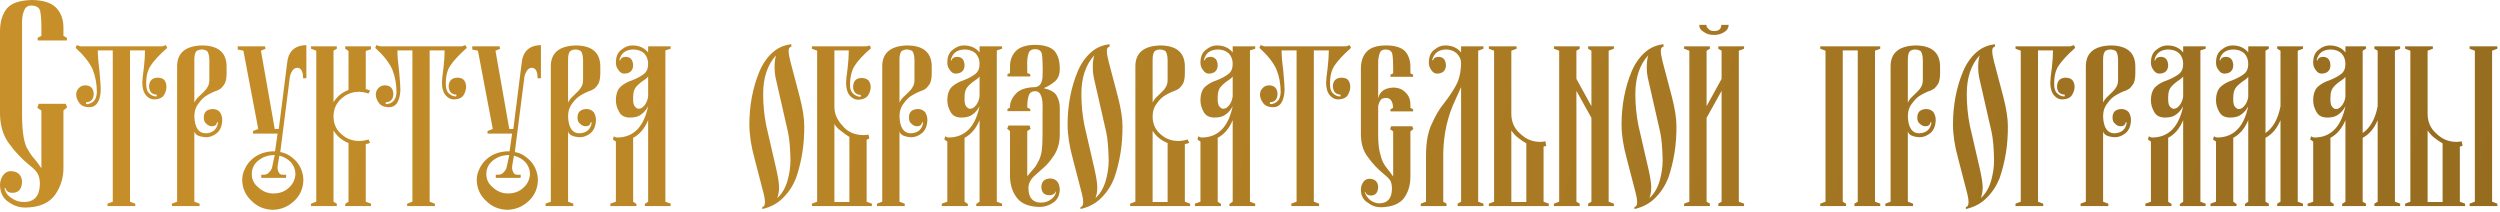 <?xml version="1.0" encoding="UTF-8"?> <svg xmlns="http://www.w3.org/2000/svg" width="814" height="69" viewBox="0 0 814 69" fill="none"><path d="M13.477 54.785V35.986L12.158 35.107L12.598 33.789H21.387L21.875 34.912L20.654 35.986V54.785C20.654 57.91 19.759 60.775 17.969 63.379C16.048 66.113 12.825 67.513 8.301 67.578C6.283 67.578 4.443 66.976 2.783 65.772C0.993 64.6 0.065 62.777 0 60.303C0 59.033 0.358 57.926 1.074 56.982C1.758 56.136 2.555 55.713 3.467 55.713C5.811 55.778 7.048 56.934 7.178 59.18C7.113 61.589 6.038 62.793 3.955 62.793C2.718 62.728 1.986 62.191 1.758 61.182L1.465 61.279C1.725 62.614 2.49 63.688 3.76 64.502C4.964 65.348 6.299 65.772 7.764 65.772C11.182 65.772 12.923 63.818 12.988 59.912C12.988 58.643 12.777 57.568 12.354 56.69C11.898 55.81 11.068 54.915 9.863 54.004C7.129 51.79 4.834 49.382 2.979 46.777C1.058 44.238 0.065 41.016 0 37.109V10.205C0 7.08 0.765 4.574 2.295 2.686C3.825 0.96 6.559 0.065 10.498 0C14.144 0.065 16.764 0.928 18.359 2.588C19.889 4.248 20.654 6.38 20.654 8.984V11.67L21.777 12.305V13.184H12.256V12.305L13.477 11.67V9.277C13.477 6.771 13.346 4.883 13.086 3.613C12.76 2.409 11.784 1.807 10.156 1.807C9.049 1.807 8.285 2.344 7.861 3.418C7.406 4.46 7.178 5.713 7.178 7.178V37.207C7.178 43.132 7.845 47.022 9.18 48.877C9.766 49.951 10.466 50.928 11.279 51.807C11.995 52.653 12.728 53.646 13.477 54.785ZM42.334 16.406V65.674L44.043 66.309V67.09H35.01V66.309L36.719 65.674V16.406H31.836C31.836 18.131 32.031 20.491 32.422 23.486C32.682 26.416 32.812 28.385 32.812 29.395C32.617 33.138 31.315 34.977 28.906 34.912C27.376 34.847 26.318 34.342 25.732 33.398C25.114 32.52 24.805 31.657 24.805 30.811C24.805 29.932 25.114 29.199 25.732 28.613C26.253 28.06 26.953 27.783 27.832 27.783C29.557 27.848 30.453 28.792 30.518 30.615C30.453 32.34 29.622 33.236 28.027 33.301V33.887C28.809 33.952 29.574 33.691 30.322 33.105C31.071 32.487 31.478 31.478 31.543 30.078C31.543 27.344 31.071 24.821 30.127 22.51C29.053 20.231 27.213 17.92 24.609 15.576L25 14.697L26.221 15.088H52.832L54.004 14.697L54.443 15.576C51.904 17.855 50.13 19.759 49.121 21.289C48.047 22.819 47.542 24.919 47.607 27.588C47.607 28.988 48.014 29.997 48.828 30.615C49.544 31.201 50.277 31.462 51.025 31.396V30.811C49.43 30.745 48.6 29.834 48.535 28.076C48.6 26.286 49.528 25.358 51.318 25.293C52.328 25.293 53.06 25.553 53.516 26.074C53.971 26.693 54.199 27.425 54.199 28.271C54.199 29.15 53.939 30.029 53.418 30.908C52.897 31.82 51.839 32.308 50.244 32.373C49.235 32.373 48.356 31.95 47.607 31.104C46.761 30.16 46.338 28.76 46.338 26.904C46.338 26.025 46.501 24.463 46.826 22.217C47.087 19.938 47.217 18.001 47.217 16.406H42.334ZM63.281 42.773V65.674L64.99 66.309V67.09H55.957V66.309L57.666 65.674V21.777C57.601 17.253 60.335 14.925 65.869 14.795C71.012 14.86 73.649 17.057 73.779 21.387V23.779C73.779 25.114 73.617 26.188 73.291 27.002C72.868 27.783 72.363 28.418 71.777 28.906C71.191 29.297 70.557 29.59 69.873 29.785C69.222 30.046 68.522 30.387 67.773 30.811C66.634 31.396 65.641 32.292 64.795 33.496C63.786 34.7 63.281 36.165 63.281 37.891C63.411 41.504 64.616 43.343 66.894 43.408C69.271 43.343 70.638 42.171 70.996 39.893L70.654 39.795C70.524 40.674 69.971 41.113 68.994 41.113C68.311 41.113 67.708 40.837 67.188 40.283C66.634 39.893 66.357 39.225 66.357 38.281C66.357 36.491 67.334 35.563 69.287 35.498C70.199 35.498 70.963 35.824 71.582 36.475C72.103 37.223 72.363 38.102 72.363 39.111C72.298 40.967 71.728 42.367 70.654 43.31C69.547 44.222 68.359 44.678 67.09 44.678C64.811 44.547 63.542 43.913 63.281 42.773ZM63.281 33.398C63.672 32.585 64.176 31.917 64.795 31.396C65.316 30.876 65.837 30.371 66.357 29.883C66.911 29.362 67.35 28.792 67.676 28.174C68.001 27.588 68.164 26.855 68.164 25.977V19.385C68.099 17.855 67.806 16.895 67.285 16.504C66.732 16.244 66.162 16.113 65.576 16.113C65.12 16.113 64.648 16.244 64.16 16.504C63.574 16.895 63.281 17.855 63.281 19.385V33.398ZM79.248 16.504L77.393 16.113V15.088H86.279L86.475 15.869L84.961 16.504L89.453 41.992H90.772L93.457 20.801C93.783 16.797 95.882 14.762 99.756 14.697V25.488H98.682C98.682 23.307 98.079 22.168 96.875 22.07C96.126 22.07 95.557 22.412 95.166 23.096C94.775 23.682 94.515 24.316 94.385 25L91.26 49.512C92.399 49.707 93.408 50.098 94.287 50.684C95.199 51.302 95.996 52.002 96.68 52.783C98.014 54.443 98.714 56.38 98.779 58.594C98.714 61.328 97.738 63.59 95.85 65.381C93.864 67.269 91.537 68.245 88.867 68.311C86.068 68.245 83.74 67.269 81.885 65.381C79.932 63.59 78.922 61.328 78.857 58.594C78.857 57.324 79.167 56.087 79.785 54.883C80.306 53.743 81.006 52.783 81.885 52.002C83.74 50.277 86.068 49.365 88.867 49.268H89.551L90.381 43.506H82.373V42.676L84.082 41.992L79.248 16.504ZM93.164 57.91H85.059V56.885H85.986C86.703 56.885 87.305 56.559 87.793 55.908C88.314 55.355 88.607 54.753 88.672 54.102L89.453 50.488H89.062C87.142 50.553 85.482 51.156 84.082 52.295C82.682 53.434 81.982 54.899 81.982 56.69C81.982 58.415 82.682 59.847 84.082 60.986C85.482 62.321 87.142 62.988 89.062 62.988C91.146 62.988 92.855 62.321 94.189 60.986C95.426 59.847 96.094 58.415 96.191 56.69C96.191 55.29 95.719 54.02 94.775 52.881C93.766 51.807 92.497 51.074 90.967 50.684C90.511 53.158 90.316 54.492 90.381 54.688C90.381 55.208 90.511 55.68 90.772 56.103C90.967 56.624 91.374 56.885 91.992 56.885H93.164V57.91ZM108.594 33.301C109.733 31.413 111.361 30.078 113.477 29.297V16.602L112.402 15.869V15.088H120.801V16.016L119.092 16.602V29.004C119.613 29.134 120.085 29.297 120.508 29.492L119.971 30.469C119.124 30.143 118.132 29.948 116.992 29.883C114.714 29.883 112.777 30.615 111.182 32.08C109.456 33.61 108.594 35.547 108.594 37.891C108.594 40.3 109.456 42.236 111.182 43.701C112.777 45.166 114.714 45.898 116.992 45.898C118.001 45.898 118.994 45.736 119.971 45.41L120.508 46.484C120.02 46.745 119.548 46.875 119.092 46.875V65.674L120.801 66.309V67.09H112.402V66.406L113.477 65.674V46.582C111.361 45.736 109.733 44.368 108.594 42.48V65.674L109.668 66.309V67.09H101.27V66.309L102.979 65.674V16.504L101.27 15.869V15.088H109.668V15.869L108.594 16.504V33.301ZM139.893 16.406V65.674L141.602 66.309V67.09H132.568V66.309L134.277 65.674V16.406H129.395C129.395 18.131 129.59 20.491 129.98 23.486C130.241 26.416 130.371 28.385 130.371 29.395C130.176 33.138 128.874 34.977 126.465 34.912C124.935 34.847 123.877 34.342 123.291 33.398C122.673 32.52 122.363 31.657 122.363 30.811C122.363 29.932 122.673 29.199 123.291 28.613C123.812 28.06 124.512 27.783 125.391 27.783C127.116 27.848 128.011 28.792 128.076 30.615C128.011 32.34 127.181 33.236 125.586 33.301V33.887C126.367 33.952 127.132 33.691 127.881 33.105C128.63 32.487 129.036 31.478 129.102 30.078C129.102 27.344 128.63 24.821 127.686 22.51C126.611 20.231 124.772 17.92 122.168 15.576L122.559 14.697L123.779 15.088H150.391L151.562 14.697L152.002 15.576C149.463 17.855 147.689 19.759 146.68 21.289C145.605 22.819 145.101 24.919 145.166 27.588C145.166 28.988 145.573 29.997 146.387 30.615C147.103 31.201 147.835 31.462 148.584 31.396V30.811C146.989 30.745 146.159 29.834 146.094 28.076C146.159 26.286 147.087 25.358 148.877 25.293C149.886 25.293 150.618 25.553 151.074 26.074C151.53 26.693 151.758 27.425 151.758 28.271C151.758 29.15 151.497 30.029 150.977 30.908C150.456 31.82 149.398 32.308 147.803 32.373C146.794 32.373 145.915 31.95 145.166 31.104C144.32 30.16 143.896 28.76 143.896 26.904C143.896 26.025 144.059 24.463 144.385 22.217C144.645 19.938 144.775 18.001 144.775 16.406H139.893ZM155.615 16.504L153.76 16.113V15.088H162.646L162.842 15.869L161.328 16.504L165.82 41.992H167.139L169.824 20.801C170.15 16.797 172.249 14.762 176.123 14.697V25.488H175.049C175.049 23.307 174.447 22.168 173.242 22.07C172.493 22.07 171.924 22.412 171.533 23.096C171.143 23.682 170.882 24.316 170.752 25L167.627 49.512C168.766 49.707 169.775 50.098 170.654 50.684C171.566 51.302 172.363 52.002 173.047 52.783C174.382 54.443 175.081 56.38 175.146 58.594C175.081 61.328 174.105 63.59 172.217 65.381C170.231 67.269 167.904 68.245 165.234 68.311C162.435 68.245 160.107 67.269 158.252 65.381C156.299 63.59 155.29 61.328 155.225 58.594C155.225 57.324 155.534 56.087 156.152 54.883C156.673 53.743 157.373 52.783 158.252 52.002C160.107 50.277 162.435 49.365 165.234 49.268H165.918L166.748 43.506H158.74V42.676L160.449 41.992L155.615 16.504ZM169.531 57.91H161.426V56.885H162.354C163.07 56.885 163.672 56.559 164.16 55.908C164.681 55.355 164.974 54.753 165.039 54.102L165.82 50.488H165.43C163.509 50.553 161.849 51.156 160.449 52.295C159.049 53.434 158.35 54.899 158.35 56.69C158.35 58.415 159.049 59.847 160.449 60.986C161.849 62.321 163.509 62.988 165.43 62.988C167.513 62.988 169.222 62.321 170.557 60.986C171.794 59.847 172.461 58.415 172.559 56.69C172.559 55.29 172.087 54.02 171.143 52.881C170.133 51.807 168.864 51.074 167.334 50.684C166.878 53.158 166.683 54.492 166.748 54.688C166.748 55.208 166.878 55.68 167.139 56.103C167.334 56.624 167.741 56.885 168.359 56.885H169.531V57.91ZM184.961 42.773V65.674L186.67 66.309V67.09H177.637V66.309L179.346 65.674V21.777C179.281 17.253 182.015 14.925 187.549 14.795C192.692 14.86 195.329 17.057 195.459 21.387V23.779C195.459 25.114 195.296 26.188 194.971 27.002C194.548 27.783 194.043 28.418 193.457 28.906C192.871 29.297 192.236 29.59 191.553 29.785C190.902 30.046 190.202 30.387 189.453 30.811C188.314 31.396 187.321 32.292 186.475 33.496C185.465 34.7 184.961 36.165 184.961 37.891C185.091 41.504 186.296 43.343 188.574 43.408C190.951 43.343 192.318 42.171 192.676 39.893L192.334 39.795C192.204 40.674 191.65 41.113 190.674 41.113C189.99 41.113 189.388 40.837 188.867 40.283C188.314 39.893 188.037 39.225 188.037 38.281C188.037 36.491 189.014 35.563 190.967 35.498C191.878 35.498 192.643 35.824 193.262 36.475C193.783 37.223 194.043 38.102 194.043 39.111C193.978 40.967 193.408 42.367 192.334 43.31C191.227 44.222 190.039 44.678 188.77 44.678C186.491 44.547 185.221 43.913 184.961 42.773ZM184.961 33.398C185.352 32.585 185.856 31.917 186.475 31.396C186.995 30.876 187.516 30.371 188.037 29.883C188.59 29.362 189.03 28.792 189.355 28.174C189.681 27.588 189.844 26.855 189.844 25.977V19.385C189.779 17.855 189.486 16.895 188.965 16.504C188.411 16.244 187.842 16.113 187.256 16.113C186.8 16.113 186.328 16.244 185.84 16.504C185.254 16.895 184.961 17.855 184.961 19.385V33.398ZM211.035 15.088H218.359V15.869L216.65 16.406V65.674L218.359 66.309V67.09H209.961V66.406L211.035 65.674V39.111C209.896 41.846 208.268 43.766 206.152 44.873V65.674L207.227 66.406V67.09H198.73V66.309L200.537 65.674V46.094L199.561 45.41L199.854 44.385C200.244 44.645 200.635 44.775 201.025 44.775C206.299 44.71 209.635 41.309 211.035 34.57C210.449 35.71 209.717 36.589 208.838 37.207C207.992 37.923 206.755 38.281 205.127 38.281C203.402 38.281 202.214 37.647 201.562 36.377C200.879 35.172 200.537 33.952 200.537 32.715C200.537 30.566 201.107 29.02 202.246 28.076C203.255 27.23 204.427 26.595 205.762 26.172C207.422 25.521 208.724 24.821 209.668 24.072C210.579 23.356 211.035 22.266 211.035 20.801C211.035 19.466 210.612 18.327 209.766 17.383C208.822 16.537 207.617 16.113 206.152 16.113C203.678 16.178 202.181 17.334 201.66 19.58L201.953 19.678C202.083 18.962 202.653 18.571 203.662 18.506C205.257 18.506 206.087 19.434 206.152 21.289C206.087 23.014 205.127 23.91 203.271 23.975C202.523 23.975 201.888 23.584 201.367 22.803C200.814 22.119 200.537 21.322 200.537 20.41C200.537 18.392 201.172 16.96 202.441 16.113C203.516 15.234 204.655 14.795 205.859 14.795C208.105 14.795 209.831 15.56 211.035 17.09V15.088ZM211.035 24.902C210.71 25.358 210.221 25.781 209.57 26.172C208.561 26.855 207.747 27.555 207.129 28.271C206.478 29.02 206.152 30.127 206.152 31.592V32.471C206.152 33.61 206.38 34.391 206.836 34.815C207.259 35.27 207.666 35.465 208.057 35.4C208.773 35.4 209.473 34.896 210.156 33.887C210.677 33.008 210.97 32.145 211.035 31.299V24.902ZM261.865 41.016C261.93 46.94 261.035 52.604 259.18 58.008C258.171 60.514 256.771 62.647 254.98 64.404C253.255 66.195 250.993 67.415 248.193 68.066V67.383C248.779 67.318 249.072 66.781 249.072 65.772C249.072 65.12 248.942 64.258 248.682 63.184L245.703 51.709C244.564 47.575 243.994 43.864 243.994 40.576C243.994 34.326 245.085 28.564 247.266 23.291C248.34 20.752 249.772 18.685 251.562 17.09C253.255 15.56 255.29 14.665 257.666 14.404V15.185C257.015 15.316 256.722 15.82 256.787 16.699C256.787 17.48 256.982 18.62 257.373 20.117L260.4 31.592C261.377 35.4 261.865 38.542 261.865 41.016ZM252.686 18.018C249.886 21.078 248.486 25.277 248.486 30.615C248.486 34.066 248.812 37.451 249.463 40.772L252.783 55.176C253.369 57.845 253.662 59.782 253.662 60.986C253.662 62.256 253.467 63.428 253.076 64.502C254.606 63.102 255.713 61.23 256.396 58.887C257.048 56.608 257.373 54.378 257.373 52.197C257.308 48.324 257.048 45.296 256.592 43.115L252.49 25.098C252.295 24.088 252.197 23.014 252.197 21.875C252.197 20.345 252.36 19.059 252.686 18.018ZM282.178 45.508V65.674L283.887 66.309V67.09H264.355V66.309L266.064 65.674V16.504L264.355 15.869V15.088H282.178L283.154 14.795L283.594 15.674C280.924 18.018 279.118 19.987 278.174 21.582C277.23 23.177 276.758 25.212 276.758 27.686C276.758 29.085 277.197 30.094 278.076 30.713C278.825 31.299 279.557 31.559 280.273 31.494V30.908C278.613 30.843 277.783 29.932 277.783 28.174C277.848 26.384 278.743 25.456 280.469 25.391C281.478 25.391 282.243 25.651 282.764 26.172C283.252 26.79 283.496 27.523 283.496 28.369C283.496 29.248 283.219 30.127 282.666 31.006C282.08 31.917 280.99 32.406 279.395 32.471C278.451 32.471 277.572 32.047 276.758 31.201C275.911 30.257 275.488 28.857 275.488 27.002C275.488 26.123 275.651 24.561 275.977 22.314C276.237 20.036 276.367 18.066 276.367 16.406H271.68V34.815C271.68 36.995 272.542 39.014 274.268 40.869C275.863 42.887 278.125 43.929 281.055 43.994C281.868 43.994 282.438 43.929 282.764 43.799L283.057 45.068L282.178 45.508ZM271.68 65.772H276.562V44.58C275.716 44.059 274.821 43.425 273.877 42.676C272.868 41.96 272.135 41.195 271.68 40.381V65.772ZM292.871 42.773V65.674L294.58 66.309V67.09H285.547V66.309L287.256 65.674V21.777C287.191 17.253 289.925 14.925 295.459 14.795C300.602 14.86 303.239 17.057 303.369 21.387V23.779C303.369 25.114 303.206 26.188 302.881 27.002C302.458 27.783 301.953 28.418 301.367 28.906C300.781 29.297 300.146 29.59 299.463 29.785C298.812 30.046 298.112 30.387 297.363 30.811C296.224 31.396 295.231 32.292 294.385 33.496C293.376 34.7 292.871 36.165 292.871 37.891C293.001 41.504 294.206 43.343 296.484 43.408C298.861 43.343 300.228 42.171 300.586 39.893L300.244 39.795C300.114 40.674 299.561 41.113 298.584 41.113C297.9 41.113 297.298 40.837 296.777 40.283C296.224 39.893 295.947 39.225 295.947 38.281C295.947 36.491 296.924 35.563 298.877 35.498C299.788 35.498 300.553 35.824 301.172 36.475C301.693 37.223 301.953 38.102 301.953 39.111C301.888 40.967 301.318 42.367 300.244 43.31C299.137 44.222 297.949 44.678 296.68 44.678C294.401 44.547 293.132 43.913 292.871 42.773ZM292.871 33.398C293.262 32.585 293.766 31.917 294.385 31.396C294.906 30.876 295.426 30.371 295.947 29.883C296.501 29.362 296.94 28.792 297.266 28.174C297.591 27.588 297.754 26.855 297.754 25.977V19.385C297.689 17.855 297.396 16.895 296.875 16.504C296.322 16.244 295.752 16.113 295.166 16.113C294.71 16.113 294.238 16.244 293.75 16.504C293.164 16.895 292.871 17.855 292.871 19.385V33.398ZM318.945 15.088H326.27V15.869L324.561 16.406V65.674L326.27 66.309V67.09H317.871V66.406L318.945 65.674V39.111C317.806 41.846 316.178 43.766 314.062 44.873V65.674L315.137 66.406V67.09H306.641V66.309L308.447 65.674V46.094L307.471 45.41L307.764 44.385C308.154 44.645 308.545 44.775 308.936 44.775C314.209 44.71 317.546 41.309 318.945 34.57C318.359 35.71 317.627 36.589 316.748 37.207C315.902 37.923 314.665 38.281 313.037 38.281C311.312 38.281 310.124 37.647 309.473 36.377C308.789 35.172 308.447 33.952 308.447 32.715C308.447 30.566 309.017 29.02 310.156 28.076C311.165 27.23 312.337 26.595 313.672 26.172C315.332 25.521 316.634 24.821 317.578 24.072C318.49 23.356 318.945 22.266 318.945 20.801C318.945 19.466 318.522 18.327 317.676 17.383C316.732 16.537 315.527 16.113 314.062 16.113C311.589 16.178 310.091 17.334 309.57 19.58L309.863 19.678C309.993 18.962 310.563 18.571 311.572 18.506C313.167 18.506 313.997 19.434 314.062 21.289C313.997 23.014 313.037 23.91 311.182 23.975C310.433 23.975 309.798 23.584 309.277 22.803C308.724 22.119 308.447 21.322 308.447 20.41C308.447 18.392 309.082 16.96 310.352 16.113C311.426 15.234 312.565 14.795 313.77 14.795C316.016 14.795 317.741 15.56 318.945 17.09V15.088ZM318.945 24.902C318.62 25.358 318.132 25.781 317.48 26.172C316.471 26.855 315.658 27.555 315.039 28.271C314.388 29.02 314.062 30.127 314.062 31.592V32.471C314.062 33.61 314.29 34.391 314.746 34.815C315.169 35.27 315.576 35.465 315.967 35.4C316.683 35.4 317.383 34.896 318.066 33.887C318.587 33.008 318.88 32.145 318.945 31.299V24.902ZM328.857 35.01C328.792 33.48 329.395 32.015 330.664 30.615C331.868 29.215 333.936 28.467 336.865 28.369C337.646 28.369 338.281 28.044 338.77 27.393C339.16 26.807 339.388 26.042 339.453 25.098C339.518 23.177 339.518 21.582 339.453 20.312C339.453 19.173 339.355 18.164 339.16 17.285C338.835 16.439 338.135 16.016 337.061 16.016C335.856 16.016 335.124 16.504 334.863 17.48C334.505 18.555 334.375 20.052 334.473 21.973C334.473 22.656 334.473 23.259 334.473 23.779L335.449 24.17V24.902H328.027V24.17L328.857 23.779C328.857 23.063 328.857 22.363 328.857 21.68C328.857 19.629 329.492 17.936 330.762 16.602C332.031 15.332 334.066 14.665 336.865 14.6C339.925 14.6 342.09 15.267 343.359 16.602C344.499 17.936 345.068 19.873 345.068 22.412C345.068 24.268 344.531 25.635 343.457 26.514C342.383 27.425 341.178 28.158 339.844 28.711C341.927 29.167 343.327 29.964 344.043 31.104C344.727 32.308 345.068 33.643 345.068 35.107V43.603C345.068 45.264 344.857 46.728 344.434 47.998C343.978 49.333 343.343 50.505 342.529 51.514C341.878 52.49 341.081 53.418 340.137 54.297C339.225 55.143 338.298 55.973 337.354 56.787C335.628 58.187 334.798 59.717 334.863 61.377C334.928 64.437 336.296 65.967 338.965 65.967C340.234 65.967 341.325 65.609 342.236 64.893C343.18 64.209 343.717 63.379 343.848 62.402H343.652C343.457 63.118 342.822 63.509 341.748 63.574C340.023 63.574 339.128 62.679 339.062 60.889C339.128 59.098 340.088 58.171 341.943 58.105C343.896 58.171 344.938 59.359 345.068 61.67C345.003 63.558 344.336 64.958 343.066 65.869C341.667 66.878 340.169 67.383 338.574 67.383C335.156 67.318 332.715 66.39 331.25 64.6C329.785 62.809 328.988 60.547 328.857 57.812V42.676L327.93 41.895L328.369 40.869H335.254L335.547 41.992L334.473 42.676V57.373C335.189 56.527 335.84 55.762 336.426 55.078C337.044 54.427 337.549 53.662 337.939 52.783C338.493 51.937 338.9 50.765 339.16 49.268C339.355 47.868 339.453 46.012 339.453 43.701V35.889C339.648 31.755 338.851 29.688 337.061 29.688C335.986 29.688 335.286 30.16 334.961 31.104C334.635 32.015 334.473 33.317 334.473 35.01L335.449 35.498V36.182H328.027V35.498L328.857 35.01ZM365.479 41.016C365.544 46.94 364.648 52.604 362.793 58.008C361.784 60.514 360.384 62.647 358.594 64.404C356.868 66.195 354.606 67.415 351.807 68.066V67.383C352.393 67.318 352.686 66.781 352.686 65.772C352.686 65.12 352.555 64.258 352.295 63.184L349.316 51.709C348.177 47.575 347.607 43.864 347.607 40.576C347.607 34.326 348.698 28.564 350.879 23.291C351.953 20.752 353.385 18.685 355.176 17.09C356.868 15.56 358.903 14.665 361.279 14.404V15.185C360.628 15.316 360.335 15.82 360.4 16.699C360.4 17.48 360.596 18.62 360.986 20.117L364.014 31.592C364.99 35.4 365.479 38.542 365.479 41.016ZM356.299 18.018C353.499 21.078 352.1 25.277 352.1 30.615C352.1 34.066 352.425 37.451 353.076 40.772L356.396 55.176C356.982 57.845 357.275 59.782 357.275 60.986C357.275 62.256 357.08 63.428 356.689 64.502C358.219 63.102 359.326 61.23 360.01 58.887C360.661 56.608 360.986 54.378 360.986 52.197C360.921 48.324 360.661 45.296 360.205 43.115L356.104 25.098C355.908 24.088 355.811 23.014 355.811 21.875C355.811 20.345 355.973 19.059 356.299 18.018ZM387.5 67.09H367.969V66.309L369.678 65.674V21.777C369.613 17.253 372.347 14.925 377.881 14.795C383.024 14.86 385.661 17.057 385.791 21.387V23.779C385.791 25.114 385.628 26.188 385.303 27.002C384.88 27.783 384.375 28.418 383.789 28.906C383.203 29.297 382.568 29.59 381.885 29.785C381.234 30.046 380.534 30.387 379.785 30.811C378.646 31.396 377.653 32.292 376.807 33.496C375.798 34.7 375.293 36.165 375.293 37.891C375.293 40.3 376.156 42.236 377.881 43.701C379.476 45.166 381.413 45.898 383.691 45.898C384.701 45.898 385.693 45.736 386.67 45.41L387.207 46.484C386.719 46.745 386.247 46.875 385.791 46.875V65.674L387.5 66.309V67.09ZM375.293 42.578V65.772H380.176V46.582C378.06 45.736 376.432 44.401 375.293 42.578ZM375.293 33.398C375.684 32.585 376.188 31.917 376.807 31.396C377.327 30.876 377.848 30.371 378.369 29.883C378.923 29.362 379.362 28.792 379.688 28.174C380.013 27.588 380.176 26.855 380.176 25.977V19.385C380.111 17.855 379.818 16.895 379.297 16.504C378.743 16.244 378.174 16.113 377.588 16.113C377.132 16.113 376.66 16.244 376.172 16.504C375.586 16.895 375.293 17.855 375.293 19.385V33.398ZM401.367 15.088H408.691V15.869L406.982 16.406V65.674L408.691 66.309V67.09H400.293V66.406L401.367 65.674V39.111C400.228 41.846 398.6 43.766 396.484 44.873V65.674L397.559 66.406V67.09H389.062V66.309L390.869 65.674V46.094L389.893 45.41L390.186 44.385C390.576 44.645 390.967 44.775 391.357 44.775C396.631 44.71 399.967 41.309 401.367 34.57C400.781 35.71 400.049 36.589 399.17 37.207C398.324 37.923 397.087 38.281 395.459 38.281C393.734 38.281 392.546 37.647 391.895 36.377C391.211 35.172 390.869 33.952 390.869 32.715C390.869 30.566 391.439 29.02 392.578 28.076C393.587 27.23 394.759 26.595 396.094 26.172C397.754 25.521 399.056 24.821 400 24.072C400.911 23.356 401.367 22.266 401.367 20.801C401.367 19.466 400.944 18.327 400.098 17.383C399.154 16.537 397.949 16.113 396.484 16.113C394.01 16.178 392.513 17.334 391.992 19.58L392.285 19.678C392.415 18.962 392.985 18.571 393.994 18.506C395.589 18.506 396.419 19.434 396.484 21.289C396.419 23.014 395.459 23.91 393.604 23.975C392.855 23.975 392.22 23.584 391.699 22.803C391.146 22.119 390.869 21.322 390.869 20.41C390.869 18.392 391.504 16.96 392.773 16.113C393.848 15.234 394.987 14.795 396.191 14.795C398.438 14.795 400.163 15.56 401.367 17.09V15.088ZM401.367 24.902C401.042 25.358 400.553 25.781 399.902 26.172C398.893 26.855 398.079 27.555 397.461 28.271C396.81 29.02 396.484 30.127 396.484 31.592V32.471C396.484 33.61 396.712 34.391 397.168 34.815C397.591 35.27 397.998 35.465 398.389 35.4C399.105 35.4 399.805 34.896 400.488 33.887C401.009 33.008 401.302 32.145 401.367 31.299V24.902ZM427.783 16.406V65.674L429.492 66.309V67.09H420.459V66.309L422.168 65.674V16.406H417.285C417.285 18.131 417.48 20.491 417.871 23.486C418.132 26.416 418.262 28.385 418.262 29.395C418.066 33.138 416.764 34.977 414.355 34.912C412.826 34.847 411.768 34.342 411.182 33.398C410.563 32.52 410.254 31.657 410.254 30.811C410.254 29.932 410.563 29.199 411.182 28.613C411.702 28.06 412.402 27.783 413.281 27.783C415.007 27.848 415.902 28.792 415.967 30.615C415.902 32.34 415.072 33.236 413.477 33.301V33.887C414.258 33.952 415.023 33.691 415.771 33.105C416.52 32.487 416.927 31.478 416.992 30.078C416.992 27.344 416.52 24.821 415.576 22.51C414.502 20.231 412.663 17.92 410.059 15.576L410.449 14.697L411.67 15.088H438.281L439.453 14.697L439.893 15.576C437.354 17.855 435.579 19.759 434.57 21.289C433.496 22.819 432.992 24.919 433.057 27.588C433.057 28.988 433.464 29.997 434.277 30.615C434.993 31.201 435.726 31.462 436.475 31.396V30.811C434.88 30.745 434.049 29.834 433.984 28.076C434.049 26.286 434.977 25.358 436.768 25.293C437.777 25.293 438.509 25.553 438.965 26.074C439.421 26.693 439.648 27.425 439.648 28.271C439.648 29.15 439.388 30.029 438.867 30.908C438.346 31.82 437.288 32.308 435.693 32.373C434.684 32.373 433.805 31.95 433.057 31.104C432.21 30.16 431.787 28.76 431.787 26.904C431.787 26.025 431.95 24.463 432.275 22.217C432.536 19.938 432.666 18.001 432.666 16.406H427.783ZM452.93 41.113H459.814L460.205 41.992L459.229 42.773V57.471C459.229 60.27 458.529 62.614 457.129 64.502C455.664 66.422 453.158 67.415 449.609 67.481C448.014 67.481 446.582 66.976 445.312 65.967C443.848 65.055 443.115 63.656 443.115 61.768C443.115 60.791 443.392 59.928 443.945 59.18C444.466 58.529 445.101 58.203 445.85 58.203C447.705 58.268 448.665 59.163 448.73 60.889C448.665 62.744 447.835 63.672 446.24 63.672C445.296 63.607 444.727 63.216 444.531 62.5H444.336C444.466 62.956 444.661 63.379 444.922 63.77C445.247 64.258 445.622 64.697 446.045 65.088C447.021 65.837 448.079 66.211 449.219 66.211C451.823 66.146 453.158 64.567 453.223 61.475C453.223 60.563 453.092 59.766 452.832 59.082C452.507 58.431 451.839 57.699 450.83 56.885C448.682 55.16 446.875 53.255 445.41 51.172C443.88 49.251 443.115 46.761 443.115 43.701V22.705C443.05 20.231 443.652 18.294 444.922 16.895C446.191 15.495 448.324 14.795 451.318 14.795C454.183 14.795 456.25 15.43 457.52 16.699C458.659 18.034 459.229 19.727 459.229 21.777V23.877L460.107 24.316V25H452.734V24.316L453.613 23.877V21.973C453.613 19.987 453.516 18.49 453.32 17.48C453.06 16.569 452.327 16.113 451.123 16.113C450.114 16.113 449.479 16.537 449.219 17.383C448.893 18.262 448.73 19.271 448.73 20.41V32.08C449.186 29.834 450.814 28.646 453.613 28.516C455.273 28.516 456.608 29.037 457.617 30.078C458.691 31.087 459.229 32.422 459.229 34.082V35.107L460.107 35.596V36.279H452.734V35.596L453.613 35.107C453.483 32.959 452.718 31.885 451.318 31.885C450.732 31.885 450.228 32.015 449.805 32.275C449.349 32.699 448.991 33.431 448.73 34.473V43.799C448.73 46.143 448.893 48.014 449.219 49.414C449.544 50.879 449.919 52.035 450.342 52.881C450.798 53.76 451.318 54.525 451.904 55.176C452.458 55.859 453.027 56.624 453.613 57.471V42.773L452.637 42.09L452.93 41.113ZM475.732 15.088H483.008V15.869L481.299 16.504V65.674L483.008 66.309V67.09H474.609V66.309L475.732 65.674V28.369L473.926 32.373C471.387 37.647 470.052 43.457 469.922 49.805V65.674L470.996 66.309V67.09H462.598V66.309L464.307 65.674V50.684C464.307 46.354 464.941 42.887 466.211 40.283C467.35 37.679 468.652 35.482 470.117 33.691C471.582 31.836 472.884 29.899 474.023 27.881C475.098 25.96 475.667 23.535 475.732 20.605C475.732 19.401 475.26 18.327 474.316 17.383C473.372 16.537 472.201 16.113 470.801 16.113C468.359 16.178 466.862 17.334 466.309 19.58L466.602 19.678C466.732 18.962 467.301 18.571 468.311 18.506C469.906 18.506 470.736 19.434 470.801 21.289C470.736 23.014 469.775 23.91 467.92 23.975C467.171 23.975 466.536 23.584 466.016 22.803C465.495 22.119 465.234 21.322 465.234 20.41C465.234 18.392 465.869 16.96 467.139 16.113C468.18 15.234 469.303 14.795 470.508 14.795C472.786 14.795 474.528 15.56 475.732 17.09V15.088ZM484.766 15.088H493.799V15.869L492.09 16.504V37.012C492.09 39.681 493.05 41.846 494.971 43.506C496.794 45.296 498.958 46.191 501.465 46.191C502.083 46.191 502.653 46.126 503.174 45.996L503.467 47.51L502.588 47.705V65.674L504.297 66.309V67.09H484.766V66.309L486.475 65.674V16.504L484.766 15.869V15.088ZM492.09 65.772H496.973V46.68C496.257 46.289 495.459 45.752 494.58 45.068C493.636 44.417 492.806 43.555 492.09 42.48V65.772ZM513.281 16.504V25.684L518.164 34.57V16.504L517.09 15.869V15.088H525.488V15.869L523.779 16.504V65.674L525.488 66.309V67.09H517.09V66.309L518.164 65.674V38.379L513.281 29.59V65.674L514.355 66.309V67.09H505.957V66.309L507.666 65.674V16.504L505.957 15.869V15.088H514.355V15.869L513.281 16.504ZM545.85 41.016C545.915 46.94 545.02 52.604 543.164 58.008C542.155 60.514 540.755 62.647 538.965 64.404C537.24 66.195 534.977 67.415 532.178 68.066V67.383C532.764 67.318 533.057 66.781 533.057 65.772C533.057 65.12 532.926 64.258 532.666 63.184L529.688 51.709C528.548 47.575 527.979 43.864 527.979 40.576C527.979 34.326 529.069 28.564 531.25 23.291C532.324 20.752 533.757 18.685 535.547 17.09C537.24 15.56 539.274 14.665 541.65 14.404V15.185C540.999 15.316 540.706 15.82 540.771 16.699C540.771 17.48 540.967 18.62 541.357 20.117L544.385 31.592C545.361 35.4 545.85 38.542 545.85 41.016ZM536.67 18.018C533.87 21.078 532.471 25.277 532.471 30.615C532.471 34.066 532.796 37.451 533.447 40.772L536.768 55.176C537.354 57.845 537.646 59.782 537.646 60.986C537.646 62.256 537.451 63.428 537.061 64.502C538.59 63.102 539.697 61.23 540.381 58.887C541.032 56.608 541.357 54.378 541.357 52.197C541.292 48.324 541.032 45.296 540.576 43.115L536.475 25.098C536.279 24.088 536.182 23.014 536.182 21.875C536.182 20.345 536.344 19.059 536.67 18.018ZM555.664 34.57L560.547 25.684V16.504L559.473 15.869V15.088H567.871V15.869L566.162 16.504V65.674L567.871 66.309V67.09H559.473V66.309L560.547 65.674V29.59L555.664 38.379V65.674L556.738 66.309V67.09H548.34V66.309L550.049 65.674V16.504L548.34 15.869V15.088H556.738V15.869L555.664 16.504V34.57ZM560.449 8.105H562.842C562.842 9.082 562.386 9.847 561.475 10.4C560.531 11.051 559.391 11.377 558.057 11.377C556.722 11.377 555.615 11.051 554.736 10.4C553.76 9.847 553.271 9.082 553.271 8.105H555.566C555.632 8.626 555.859 9.049 556.25 9.375C556.641 9.863 557.243 10.107 558.057 10.107C559.066 10.107 559.733 9.863 560.059 9.375C560.319 9.049 560.449 8.626 560.449 8.105ZM604.883 16.406H600V65.674L601.074 66.309V67.09H592.676V66.309L594.385 65.674V16.504L592.676 15.869V15.088H612.207V15.869L610.498 16.504V65.674L612.207 66.309V67.09H603.809V66.309L604.883 65.674V16.406ZM621.191 42.773V65.674L622.9 66.309V67.09H613.867V66.309L615.576 65.674V21.777C615.511 17.253 618.245 14.925 623.779 14.795C628.923 14.86 631.559 17.057 631.689 21.387V23.779C631.689 25.114 631.527 26.188 631.201 27.002C630.778 27.783 630.273 28.418 629.688 28.906C629.102 29.297 628.467 29.59 627.783 29.785C627.132 30.046 626.432 30.387 625.684 30.811C624.544 31.396 623.551 32.292 622.705 33.496C621.696 34.7 621.191 36.165 621.191 37.891C621.322 41.504 622.526 43.343 624.805 43.408C627.181 43.343 628.548 42.171 628.906 39.893L628.564 39.795C628.434 40.674 627.881 41.113 626.904 41.113C626.221 41.113 625.618 40.837 625.098 40.283C624.544 39.893 624.268 39.225 624.268 38.281C624.268 36.491 625.244 35.563 627.197 35.498C628.109 35.498 628.874 35.824 629.492 36.475C630.013 37.223 630.273 38.102 630.273 39.111C630.208 40.967 629.639 42.367 628.564 43.31C627.458 44.222 626.27 44.678 625 44.678C622.721 44.547 621.452 43.913 621.191 42.773ZM621.191 33.398C621.582 32.585 622.087 31.917 622.705 31.396C623.226 30.876 623.747 30.371 624.268 29.883C624.821 29.362 625.26 28.792 625.586 28.174C625.911 27.588 626.074 26.855 626.074 25.977V19.385C626.009 17.855 625.716 16.895 625.195 16.504C624.642 16.244 624.072 16.113 623.486 16.113C623.031 16.113 622.559 16.244 622.07 16.504C621.484 16.895 621.191 17.855 621.191 19.385V33.398ZM653.76 41.016C653.825 46.94 652.93 52.604 651.074 58.008C650.065 60.514 648.665 62.647 646.875 64.404C645.15 66.195 642.887 67.415 640.088 68.066V67.383C640.674 67.318 640.967 66.781 640.967 65.772C640.967 65.12 640.837 64.258 640.576 63.184L637.598 51.709C636.458 47.575 635.889 43.864 635.889 40.576C635.889 34.326 636.979 28.564 639.16 23.291C640.234 20.752 641.667 18.685 643.457 17.09C645.15 15.56 647.184 14.665 649.561 14.404V15.185C648.91 15.316 648.617 15.82 648.682 16.699C648.682 17.48 648.877 18.62 649.268 20.117L652.295 31.592C653.271 35.4 653.76 38.542 653.76 41.016ZM644.58 18.018C641.781 21.078 640.381 25.277 640.381 30.615C640.381 34.066 640.706 37.451 641.357 40.772L644.678 55.176C645.264 57.845 645.557 59.782 645.557 60.986C645.557 62.256 645.361 63.428 644.971 64.502C646.501 63.102 647.607 61.23 648.291 58.887C648.942 56.608 649.268 54.378 649.268 52.197C649.202 48.324 648.942 45.296 648.486 43.115L644.385 25.098C644.189 24.088 644.092 23.014 644.092 21.875C644.092 20.345 644.255 19.059 644.58 18.018ZM656.25 15.869V15.088H674.072L675.293 14.697L675.684 15.576C673.145 17.855 671.37 19.759 670.361 21.289C669.287 22.819 668.783 24.919 668.848 27.588C668.848 28.988 669.255 29.997 670.068 30.615C670.817 31.201 671.549 31.462 672.266 31.396V30.811C670.605 30.745 669.775 29.834 669.775 28.076C669.84 26.286 670.768 25.358 672.559 25.293C673.503 25.293 674.235 25.553 674.756 26.074C675.244 26.693 675.488 27.425 675.488 28.271C675.488 29.15 675.212 30.029 674.658 30.908C674.137 31.82 673.079 32.308 671.484 32.373C670.475 32.373 669.596 31.95 668.848 31.104C668.001 30.16 667.578 28.76 667.578 26.904C667.578 26.025 667.741 24.463 668.066 22.217C668.327 19.938 668.457 18.001 668.457 16.406H663.574V65.674L665.283 66.309V67.09H656.25V66.309L657.959 65.674V16.504L656.25 15.869ZM684.766 42.773V65.674L686.475 66.309V67.09H677.441V66.309L679.15 65.674V21.777C679.085 17.253 681.82 14.925 687.354 14.795C692.497 14.86 695.133 17.057 695.264 21.387V23.779C695.264 25.114 695.101 26.188 694.775 27.002C694.352 27.783 693.848 28.418 693.262 28.906C692.676 29.297 692.041 29.59 691.357 29.785C690.706 30.046 690.007 30.387 689.258 30.811C688.118 31.396 687.126 32.292 686.279 33.496C685.27 34.7 684.766 36.165 684.766 37.891C684.896 41.504 686.1 43.343 688.379 43.408C690.755 43.343 692.122 42.171 692.48 39.893L692.139 39.795C692.008 40.674 691.455 41.113 690.479 41.113C689.795 41.113 689.193 40.837 688.672 40.283C688.118 39.893 687.842 39.225 687.842 38.281C687.842 36.491 688.818 35.563 690.771 35.498C691.683 35.498 692.448 35.824 693.066 36.475C693.587 37.223 693.848 38.102 693.848 39.111C693.783 40.967 693.213 42.367 692.139 43.31C691.032 44.222 689.844 44.678 688.574 44.678C686.296 44.547 685.026 43.913 684.766 42.773ZM684.766 33.398C685.156 32.585 685.661 31.917 686.279 31.396C686.8 30.876 687.321 30.371 687.842 29.883C688.395 29.362 688.835 28.792 689.16 28.174C689.486 27.588 689.648 26.855 689.648 25.977V19.385C689.583 17.855 689.29 16.895 688.77 16.504C688.216 16.244 687.646 16.113 687.061 16.113C686.605 16.113 686.133 16.244 685.645 16.504C685.059 16.895 684.766 17.855 684.766 19.385V33.398ZM710.84 15.088H718.164V15.869L716.455 16.406V65.674L718.164 66.309V67.09H709.766V66.406L710.84 65.674V39.111C709.701 41.846 708.073 43.766 705.957 44.873V65.674L707.031 66.406V67.09H698.535V66.309L700.342 65.674V46.094L699.365 45.41L699.658 44.385C700.049 44.645 700.439 44.775 700.83 44.775C706.104 44.71 709.44 41.309 710.84 34.57C710.254 35.71 709.521 36.589 708.643 37.207C707.796 37.923 706.559 38.281 704.932 38.281C703.206 38.281 702.018 37.647 701.367 36.377C700.684 35.172 700.342 33.952 700.342 32.715C700.342 30.566 700.911 29.02 702.051 28.076C703.06 27.23 704.232 26.595 705.566 26.172C707.227 25.521 708.529 24.821 709.473 24.072C710.384 23.356 710.84 22.266 710.84 20.801C710.84 19.466 710.417 18.327 709.57 17.383C708.626 16.537 707.422 16.113 705.957 16.113C703.483 16.178 701.986 17.334 701.465 19.58L701.758 19.678C701.888 18.962 702.458 18.571 703.467 18.506C705.062 18.506 705.892 19.434 705.957 21.289C705.892 23.014 704.932 23.91 703.076 23.975C702.327 23.975 701.693 23.584 701.172 22.803C700.618 22.119 700.342 21.322 700.342 20.41C700.342 18.392 700.977 16.96 702.246 16.113C703.32 15.234 704.46 14.795 705.664 14.795C707.91 14.795 709.635 15.56 710.84 17.09V15.088ZM710.84 24.902C710.514 25.358 710.026 25.781 709.375 26.172C708.366 26.855 707.552 27.555 706.934 28.271C706.283 29.02 705.957 30.127 705.957 31.592V32.471C705.957 33.61 706.185 34.391 706.641 34.815C707.064 35.27 707.471 35.465 707.861 35.4C708.577 35.4 709.277 34.896 709.961 33.887C710.482 33.008 710.775 32.145 710.84 31.299V24.902ZM732.031 15.088H738.721V15.869L737.646 16.504V43.31C740.12 41.618 741.748 38.704 742.529 34.57V16.504L741.455 15.869V15.088H749.854V15.869L748.145 16.504V65.674L749.854 66.309V67.09H741.455V66.309L742.529 65.674V39.111C741.39 41.846 739.762 43.766 737.646 44.873V65.674L738.721 66.309V67.09H730.957V66.406L732.031 65.674V39.111C730.892 41.846 729.264 43.766 727.148 44.873V65.674L728.223 66.406V67.09H719.727V66.309L721.533 65.674V46.094L720.557 45.41L720.85 44.385C721.24 44.645 721.631 44.775 722.021 44.775C727.295 44.71 730.632 41.309 732.031 34.57C731.445 35.71 730.713 36.589 729.834 37.207C728.988 37.923 727.751 38.281 726.123 38.281C724.398 38.281 723.21 37.647 722.559 36.377C721.875 35.172 721.533 33.952 721.533 32.715C721.533 30.566 722.103 29.02 723.242 28.076C724.251 27.23 725.423 26.595 726.758 26.172C728.418 25.521 729.72 24.821 730.664 24.072C731.576 23.356 732.031 22.266 732.031 20.801C732.031 19.466 731.608 18.327 730.762 17.383C729.818 16.537 728.613 16.113 727.148 16.113C724.674 16.178 723.177 17.334 722.656 19.58L722.949 19.678C723.079 18.962 723.649 18.571 724.658 18.506C726.253 18.506 727.083 19.434 727.148 21.289C727.083 23.014 726.123 23.91 724.268 23.975C723.519 23.975 722.884 23.584 722.363 22.803C721.81 22.119 721.533 21.322 721.533 20.41C721.533 18.392 722.168 16.96 723.438 16.113C724.512 15.234 725.651 14.795 726.855 14.795C729.102 14.795 730.827 15.56 732.031 17.09V15.088ZM732.031 25C731.706 25.456 731.217 25.879 730.566 26.27C729.557 26.953 728.743 27.653 728.125 28.369C727.474 29.118 727.148 30.225 727.148 31.689V32.568C727.148 33.708 727.376 34.489 727.832 34.912C728.255 35.368 728.662 35.563 729.053 35.498C729.769 35.498 730.469 34.993 731.152 33.984C731.673 33.138 731.966 32.275 732.031 31.396V25ZM763.672 15.088H770.361V15.869L769.287 16.504V43.31C771.761 41.618 773.389 38.704 774.17 34.57V16.504L773.096 15.869V15.088H781.494V15.869L779.785 16.504V65.674L781.494 66.309V67.09H773.096V66.309L774.17 65.674V39.111C773.031 41.846 771.403 43.766 769.287 44.873V65.674L770.361 66.309V67.09H762.598V66.406L763.672 65.674V39.111C762.533 41.846 760.905 43.766 758.789 44.873V65.674L759.863 66.406V67.09H751.367V66.309L753.174 65.674V46.094L752.197 45.41L752.49 44.385C752.881 44.645 753.271 44.775 753.662 44.775C758.936 44.71 762.272 41.309 763.672 34.57C763.086 35.71 762.354 36.589 761.475 37.207C760.628 37.923 759.391 38.281 757.764 38.281C756.038 38.281 754.85 37.647 754.199 36.377C753.516 35.172 753.174 33.952 753.174 32.715C753.174 30.566 753.743 29.02 754.883 28.076C755.892 27.23 757.064 26.595 758.398 26.172C760.059 25.521 761.361 24.821 762.305 24.072C763.216 23.356 763.672 22.266 763.672 20.801C763.672 19.466 763.249 18.327 762.402 17.383C761.458 16.537 760.254 16.113 758.789 16.113C756.315 16.178 754.818 17.334 754.297 19.58L754.59 19.678C754.72 18.962 755.29 18.571 756.299 18.506C757.894 18.506 758.724 19.434 758.789 21.289C758.724 23.014 757.764 23.91 755.908 23.975C755.16 23.975 754.525 23.584 754.004 22.803C753.451 22.119 753.174 21.322 753.174 20.41C753.174 18.392 753.809 16.96 755.078 16.113C756.152 15.234 757.292 14.795 758.496 14.795C760.742 14.795 762.467 15.56 763.672 17.09V15.088ZM763.672 25C763.346 25.456 762.858 25.879 762.207 26.27C761.198 26.953 760.384 27.653 759.766 28.369C759.115 29.118 758.789 30.225 758.789 31.689V32.568C758.789 33.708 759.017 34.489 759.473 34.912C759.896 35.368 760.303 35.563 760.693 35.498C761.41 35.498 762.109 34.993 762.793 33.984C763.314 33.138 763.607 32.275 763.672 31.396V25ZM783.105 15.088H792.139V15.869L790.43 16.504V37.012C790.43 39.681 791.39 41.846 793.311 43.506C795.133 45.296 797.298 46.191 799.805 46.191C800.423 46.191 800.993 46.126 801.514 45.996L801.807 47.51L800.928 47.705V65.674L802.637 66.309V67.09H783.105V66.309L784.814 65.674V16.504L783.105 15.869V15.088ZM790.43 65.772H795.312V46.68C794.596 46.289 793.799 45.752 792.92 45.068C791.976 44.417 791.146 43.555 790.43 42.48V65.772ZM804.102 15.088H813.135V15.869L811.426 16.504V65.674L813.135 66.309V67.09H804.102V66.309L805.811 65.674V16.504L804.102 15.869V15.088Z" fill="url(#paint0_linear_254_6)"></path><defs><linearGradient id="paint0_linear_254_6" x1="-3.223" y1="29.59" x2="759.837" y2="253.946" gradientUnits="userSpaceOnUse"><stop stop-color="#C8902A"></stop><stop offset="1" stop-color="#966C1F"></stop></linearGradient></defs></svg> 